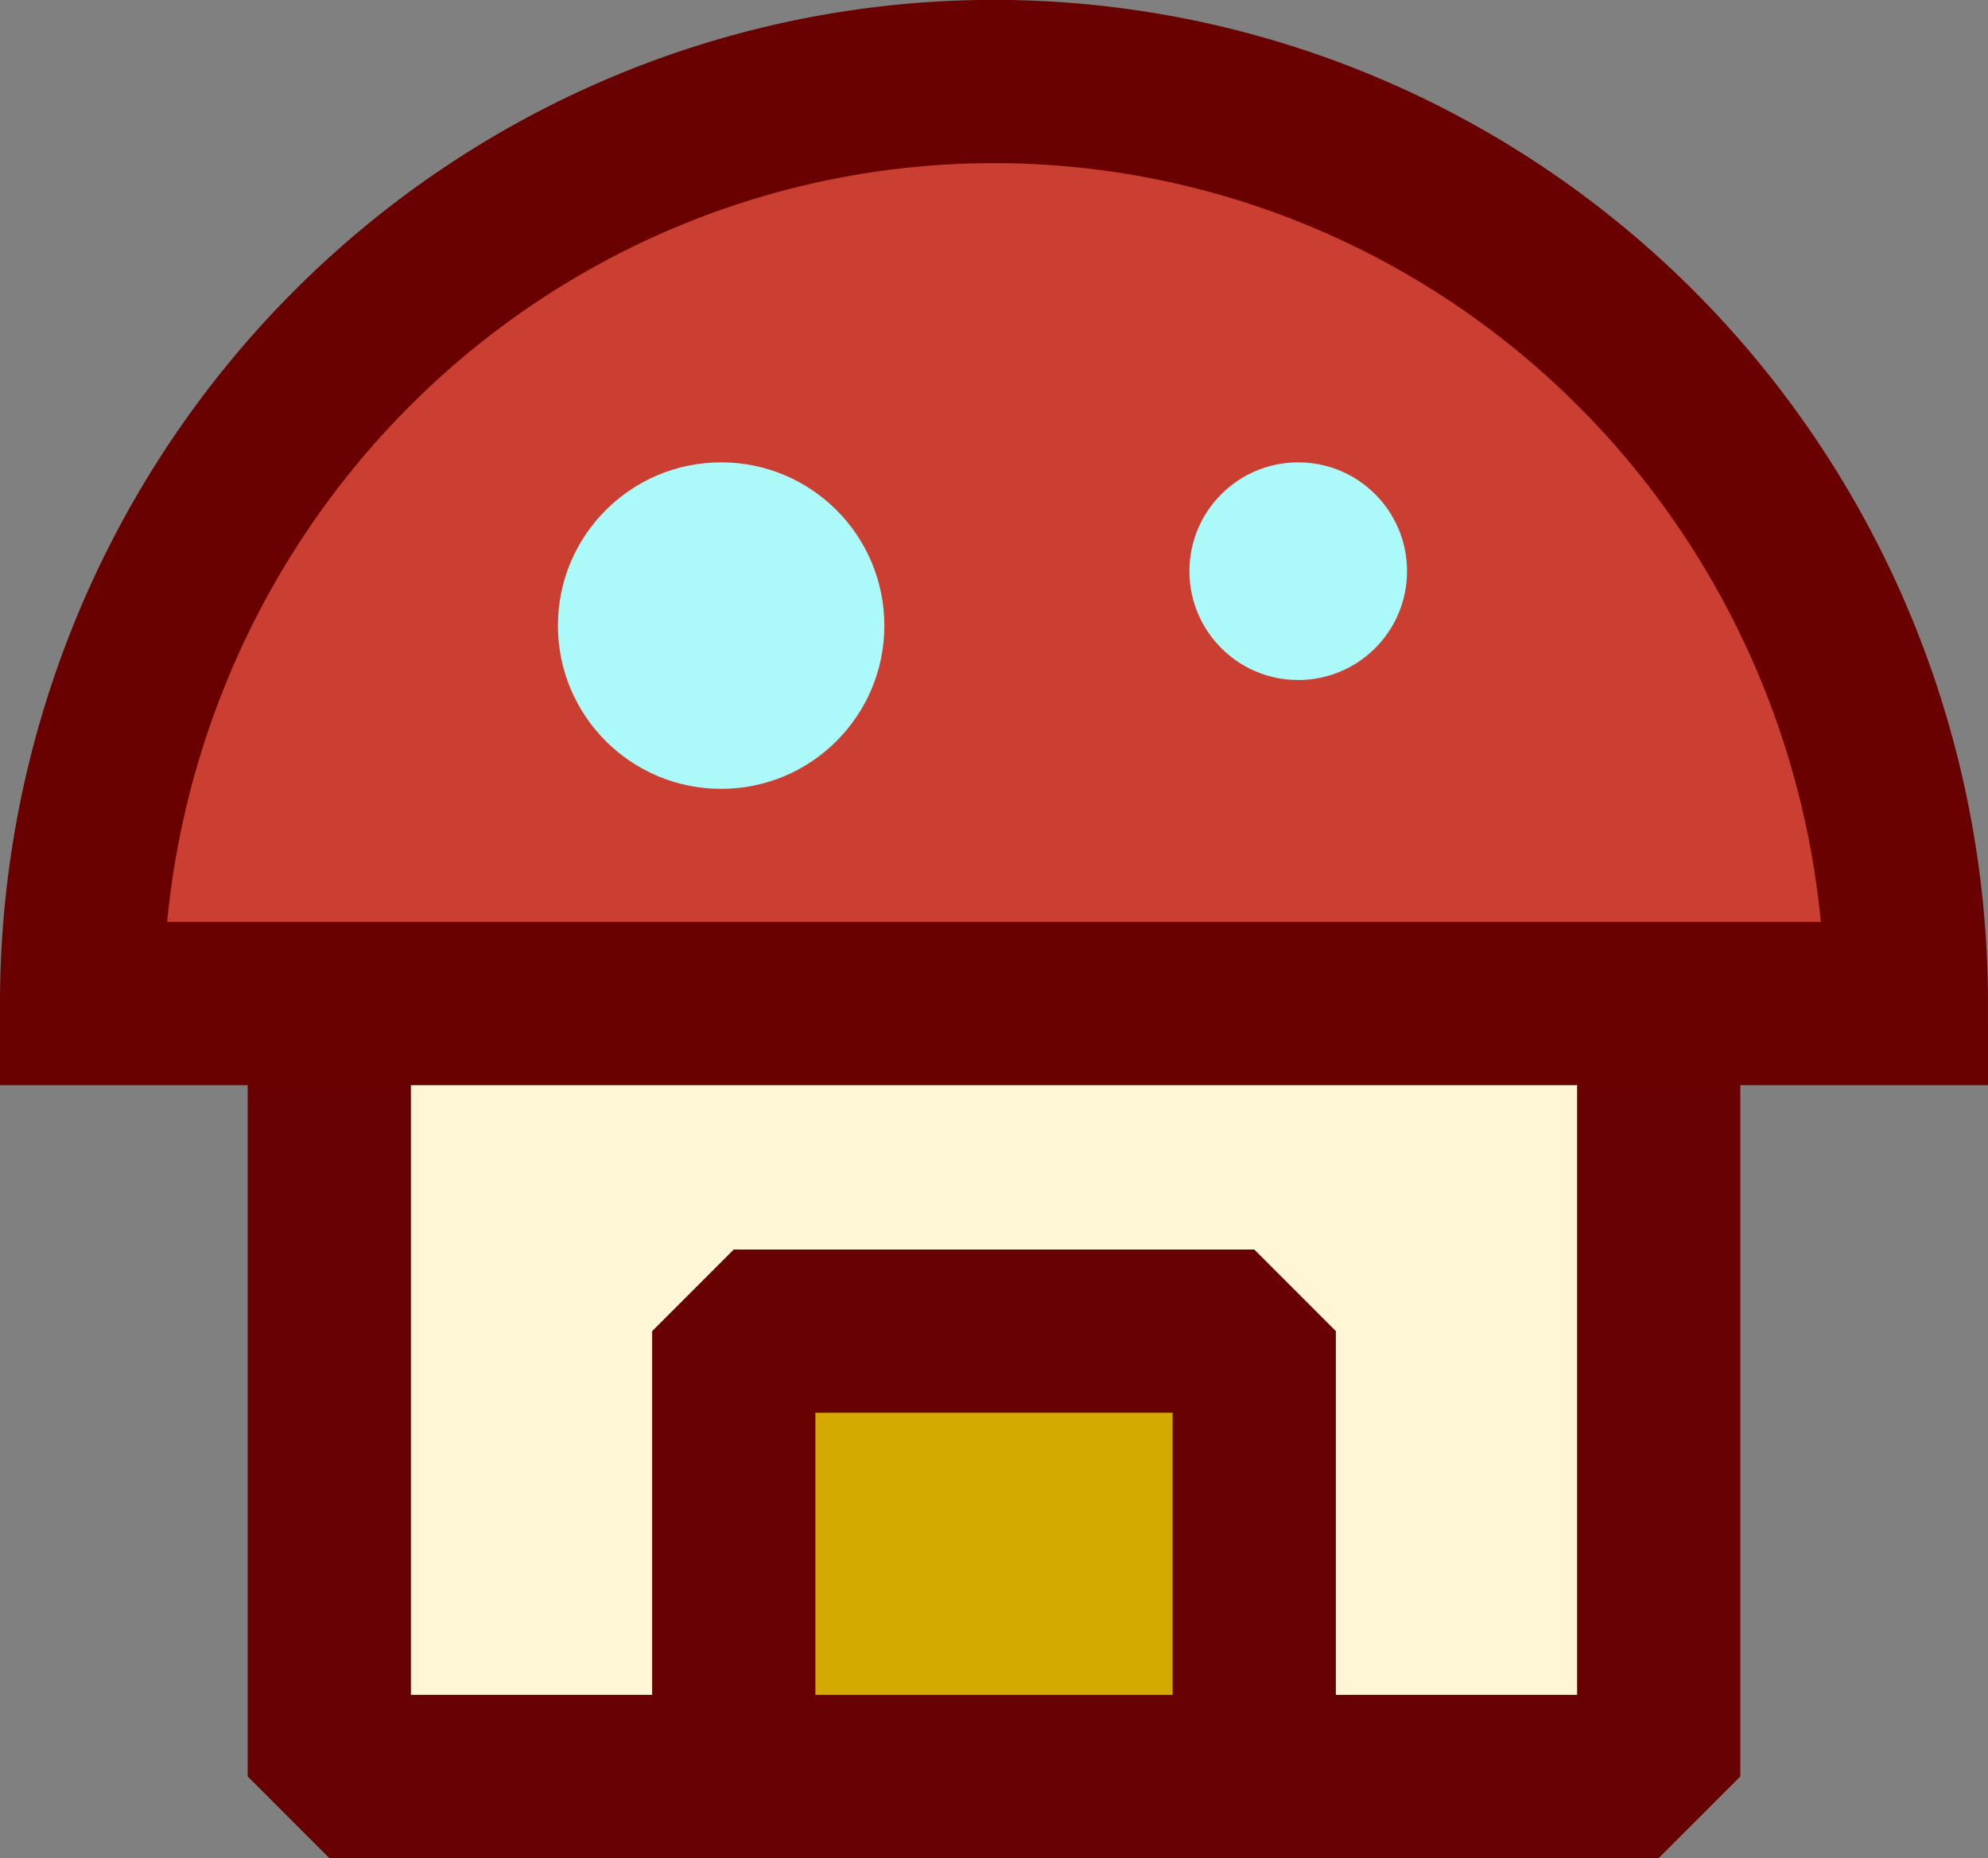 <?xml version="1.0" encoding="UTF-8" standalone="no"?>
<!-- Created with Inkscape (http://www.inkscape.org/) -->

<svg
   width="73.079mm"
   height="68.289mm"
   viewBox="0 0 73.079 68.289"
   version="1.1"
   id="villagesort-favicon"
   xml:space="preserve"
   xmlns="http://www.w3.org/2000/svg"
   xmlns:svg="http://www.w3.org/2000/svg"><rect x="0" y="0" width="73.079" height="68.289" fill="#808080" stroke="none"/><style
     id="style1">

@media (prefers-color-scheme: dark) {
  #largewindow, #smallwindow {
    fill: yellow !important;
  }
  #roof, #box, #door {
    stroke: yellow !important;
  }
  #roof {
  }
  #box {
  fill: #611009 !important;
  }
  #door {
  fill: blue !important;
  }
}
     </style><defs
     id="defs1" /><g
     id="layer1"
     transform="translate(-36.067,-27.756)"><rect
       style="fill:#fff6d5;fill-opacity:1;stroke:#680101;stroke-width:6;stroke-linecap:butt;stroke-linejoin:bevel;stroke-dasharray:none;stroke-opacity:1;paint-order:normal"
       id="box"
       width="48.869"
       height="32.626"
       x="48.172"
       y="60.418" /><path
       style="fill:#ca3f32;fill-opacity:1;stroke:#6a0101;stroke-width:6;stroke-linecap:butt;stroke-linejoin:miter;stroke-dasharray:none;stroke-opacity:1;paint-order:normal"
       id="roof"
       d="m 106.146,-64.639 a 33.539,33.887 0 0 1 -16.77,29.347 33.539,33.887 0 0 1 -33.539,-10e-7 33.539,33.887 0 0 1 -16.77,-29.347 z"
       transform="scale(1,-1)" /><rect
       style="fill:#d4aa00;fill-opacity:1;stroke:#680101;stroke-width:6;stroke-linecap:round;stroke-linejoin:bevel;stroke-dasharray:none;stroke-opacity:1;paint-order:normal"
       id="door"
       width="19.133"
       height="16.367"
       x="63.04"
       y="76.678" /><circle
       style="fill:#abf9f9;fill-opacity:1;stroke:none;stroke-width:4;stroke-linecap:butt;stroke-linejoin:bevel;stroke-dasharray:none;stroke-opacity:1;paint-order:normal"
       id="largewindow"
       cx="62.576"
       cy="50.748"
       r="6" /><circle
       style="fill:#abf9f9;fill-opacity:1;stroke:none;stroke-width:4;stroke-linecap:butt;stroke-linejoin:bevel;stroke-dasharray:none;stroke-opacity:1;paint-order:normal"
       id="smallwindow"
       cx="83.79"
       cy="48.748"
       r="4" /></g></svg>
